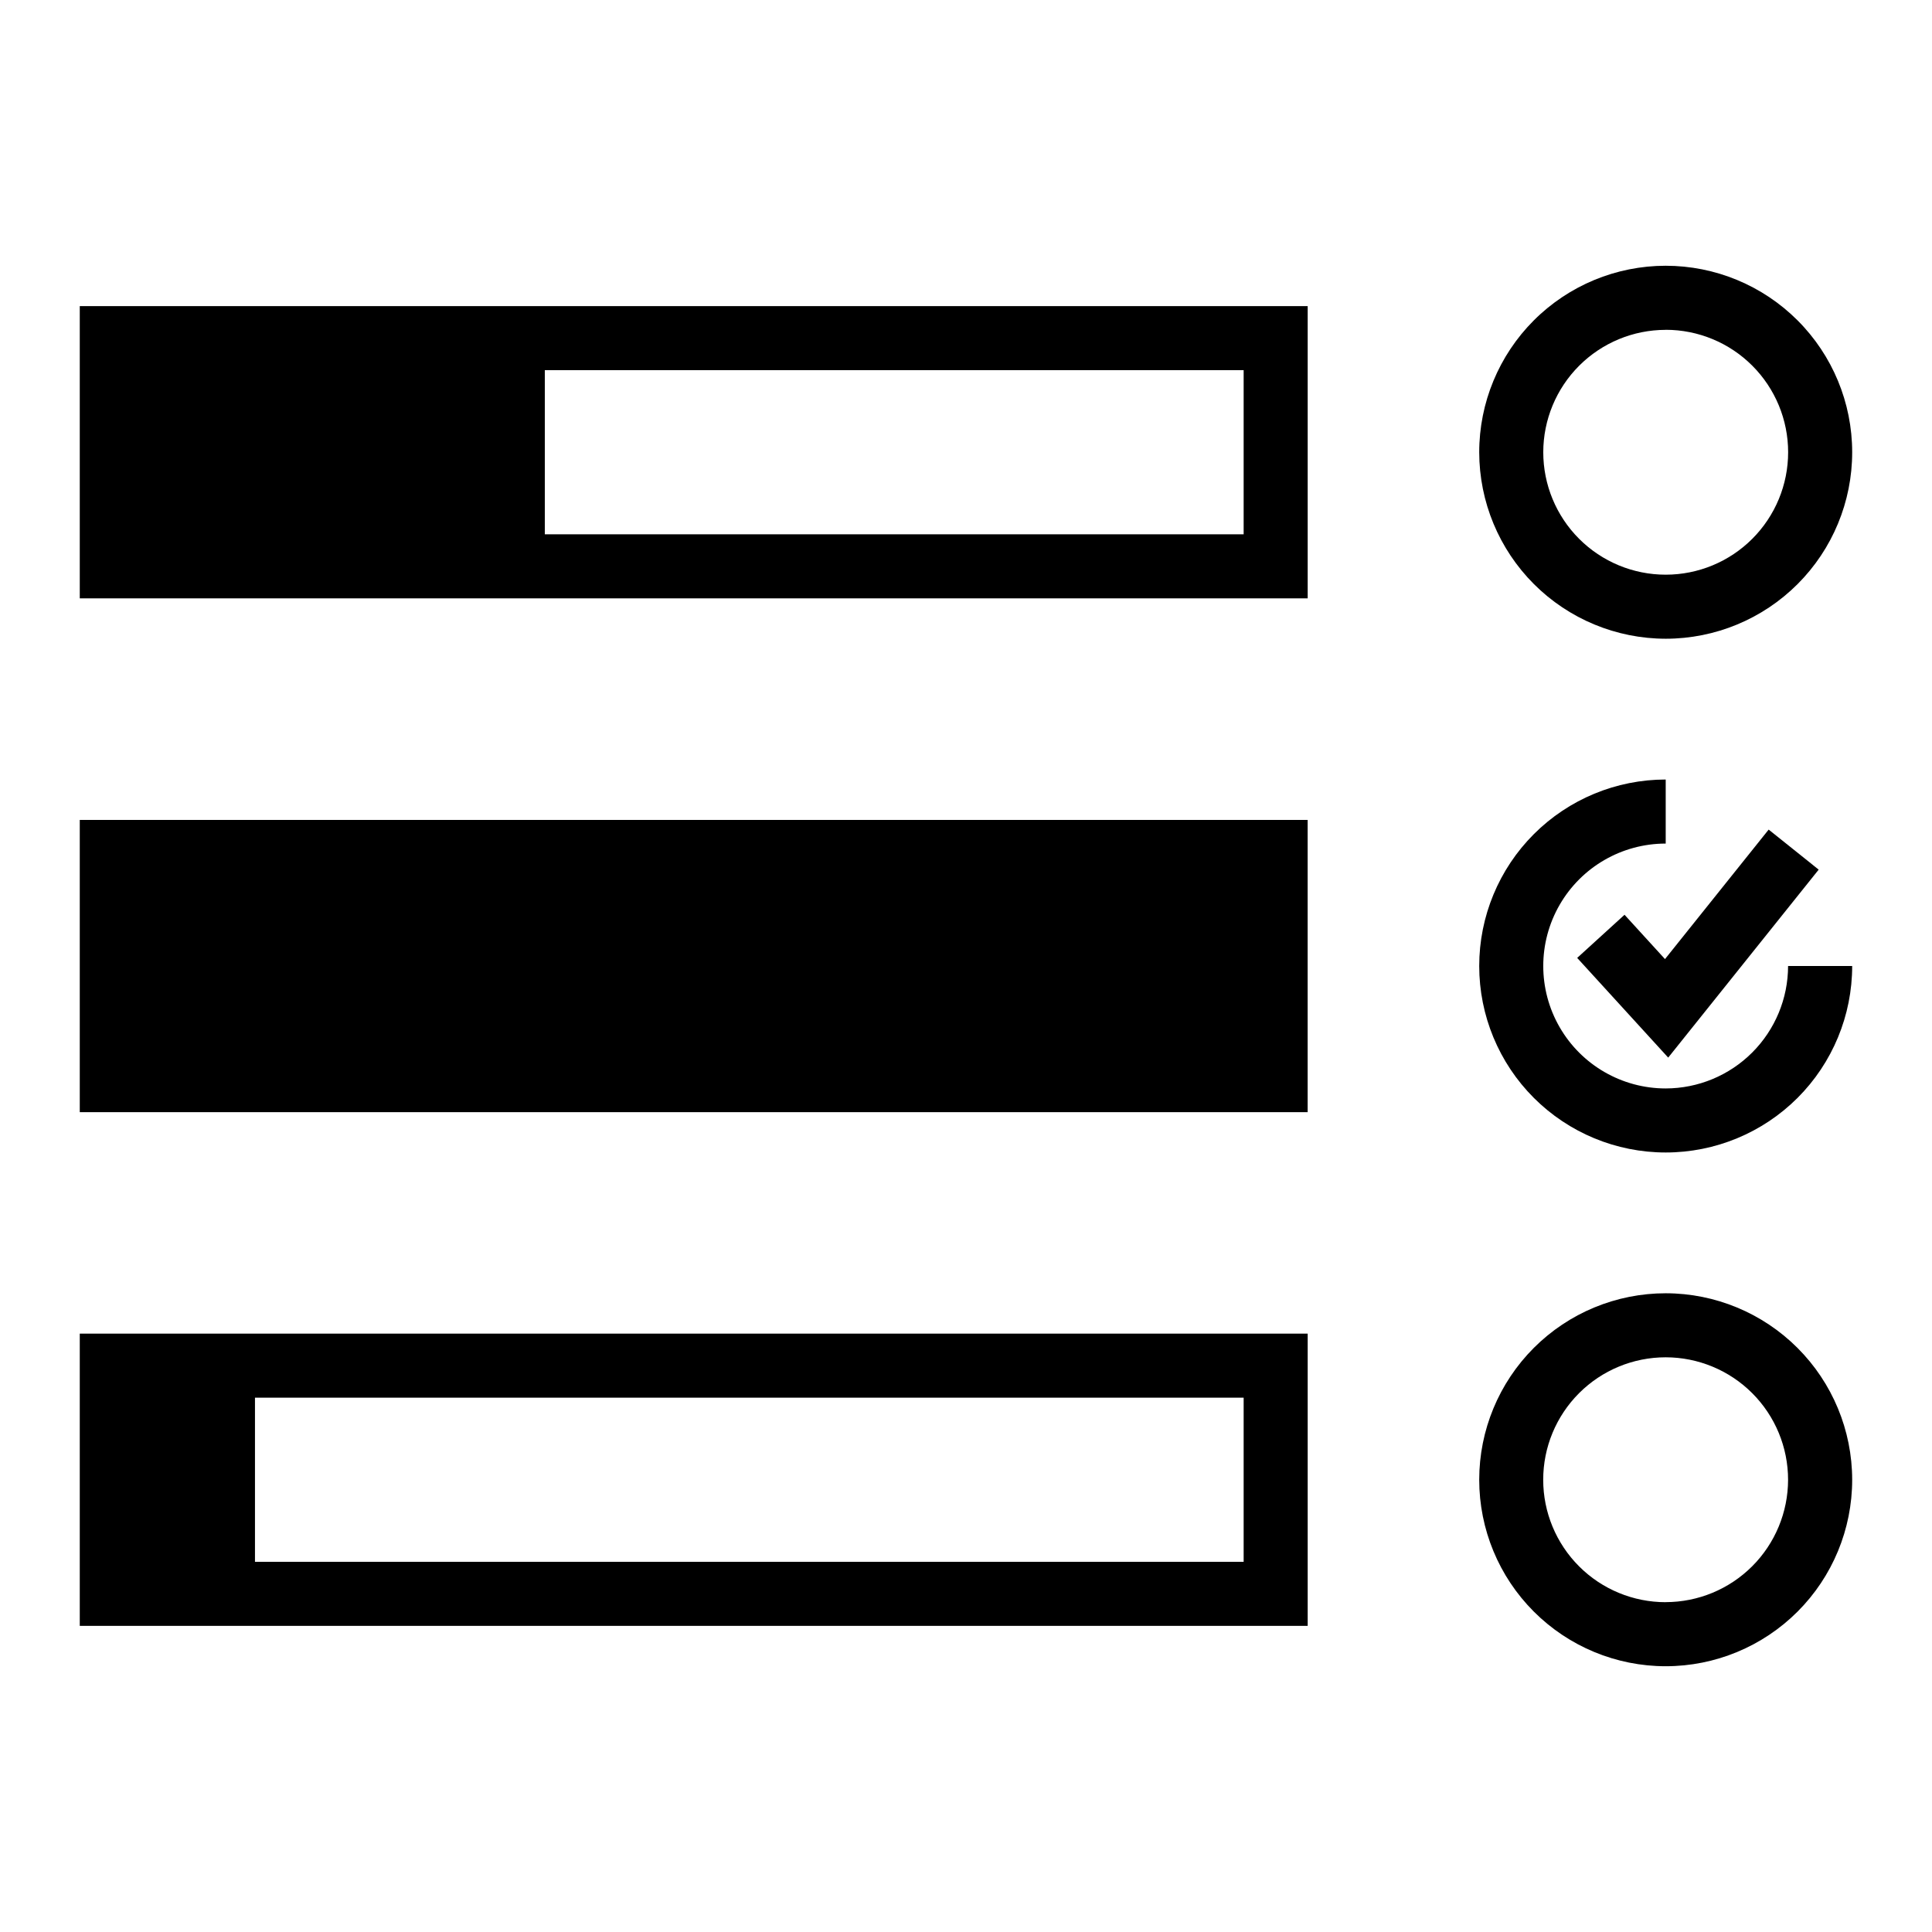 <?xml version="1.0" encoding="UTF-8"?>
<!-- Uploaded to: ICON Repo, www.iconrepo.com, Generator: ICON Repo Mixer Tools -->
<svg fill="#000000" width="800px" height="800px" version="1.1" viewBox="144 144 512 512" xmlns="http://www.w3.org/2000/svg">
 <g>
  <path d="m165.14 302.57h325.41v-77.445h-325.41zm308.44-16.973h-185.2v-43.5h185.2z"/>
  <path d="m165.14 361.29h325.4v77.445h-325.4z"/>
  <path d="m585.43 432.45c-11.594 0-22.305-6.184-28.102-16.223-5.797-10.039-5.797-22.41 0-32.449 5.797-10.039 16.508-16.223 28.102-16.223v-16.973c-13.109 0-25.68 5.207-34.949 14.477-9.266 9.266-14.473 21.836-14.473 34.945 0 13.105 5.207 25.676 14.473 34.945 9.27 9.266 21.84 14.473 34.949 14.473 13.105 0 25.676-5.207 34.945-14.473 9.266-9.27 14.473-21.84 14.473-34.945h-16.988c-0.008 8.598-3.426 16.844-9.508 22.93-6.078 6.082-14.324 9.504-22.922 9.516z"/>
  <path d="m585.24 398.17-10.723-11.746-12.547 11.43 24.121 26.422 39.879-49.816-13.258-10.609z"/>
  <path d="m165.14 574.87h325.41v-77.445h-325.41zm308.44-16.973h-262.01v-43.5h262.01z"/>
  <path d="m585.43 313.27c13.105 0 25.676-5.207 34.945-14.477 9.27-9.27 14.477-21.844 14.473-34.949 0-13.109-5.211-25.68-14.48-34.945-9.27-9.27-21.84-14.473-34.949-14.473-13.109 0.004-25.68 5.215-34.945 14.484-9.266 9.273-14.469 21.844-14.465 34.953 0.016 13.102 5.231 25.66 14.492 34.922 9.266 9.262 21.828 14.473 34.93 14.484zm0-81.867v-0.004c8.605 0 16.859 3.418 22.941 9.504 6.086 6.086 9.504 14.34 9.504 22.945s-3.418 16.859-9.504 22.945c-6.082 6.086-14.336 9.504-22.941 9.504-8.609 0-16.859-3.418-22.945-9.504-6.086-6.086-9.504-14.34-9.504-22.945 0.008-8.602 3.43-16.848 9.512-22.93 6.086-6.082 14.332-9.5 22.938-9.504z"/>
  <path d="m585.43 486.73c-13.109 0-25.68 5.203-34.949 14.473-9.266 9.27-14.473 21.84-14.473 34.945 0 13.109 5.207 25.68 14.473 34.945 9.27 9.27 21.84 14.477 34.949 14.477 13.105 0 25.676-5.207 34.945-14.477 9.266-9.266 14.473-21.836 14.473-34.945-0.012-13.102-5.223-25.664-14.488-34.93s-21.828-14.477-34.93-14.488zm0 81.867c-8.609 0.004-16.867-3.41-22.953-9.496-6.09-6.086-9.512-14.34-9.512-22.945-0.004-8.609 3.418-16.863 9.504-22.953 6.086-6.086 14.34-9.504 22.949-9.504 8.605 0.004 16.863 3.426 22.945 9.512 6.086 6.09 9.5 14.348 9.496 22.953-0.012 8.598-3.434 16.836-9.512 22.914-6.082 6.078-14.324 9.496-22.918 9.504z"/>
 </g>
</svg>